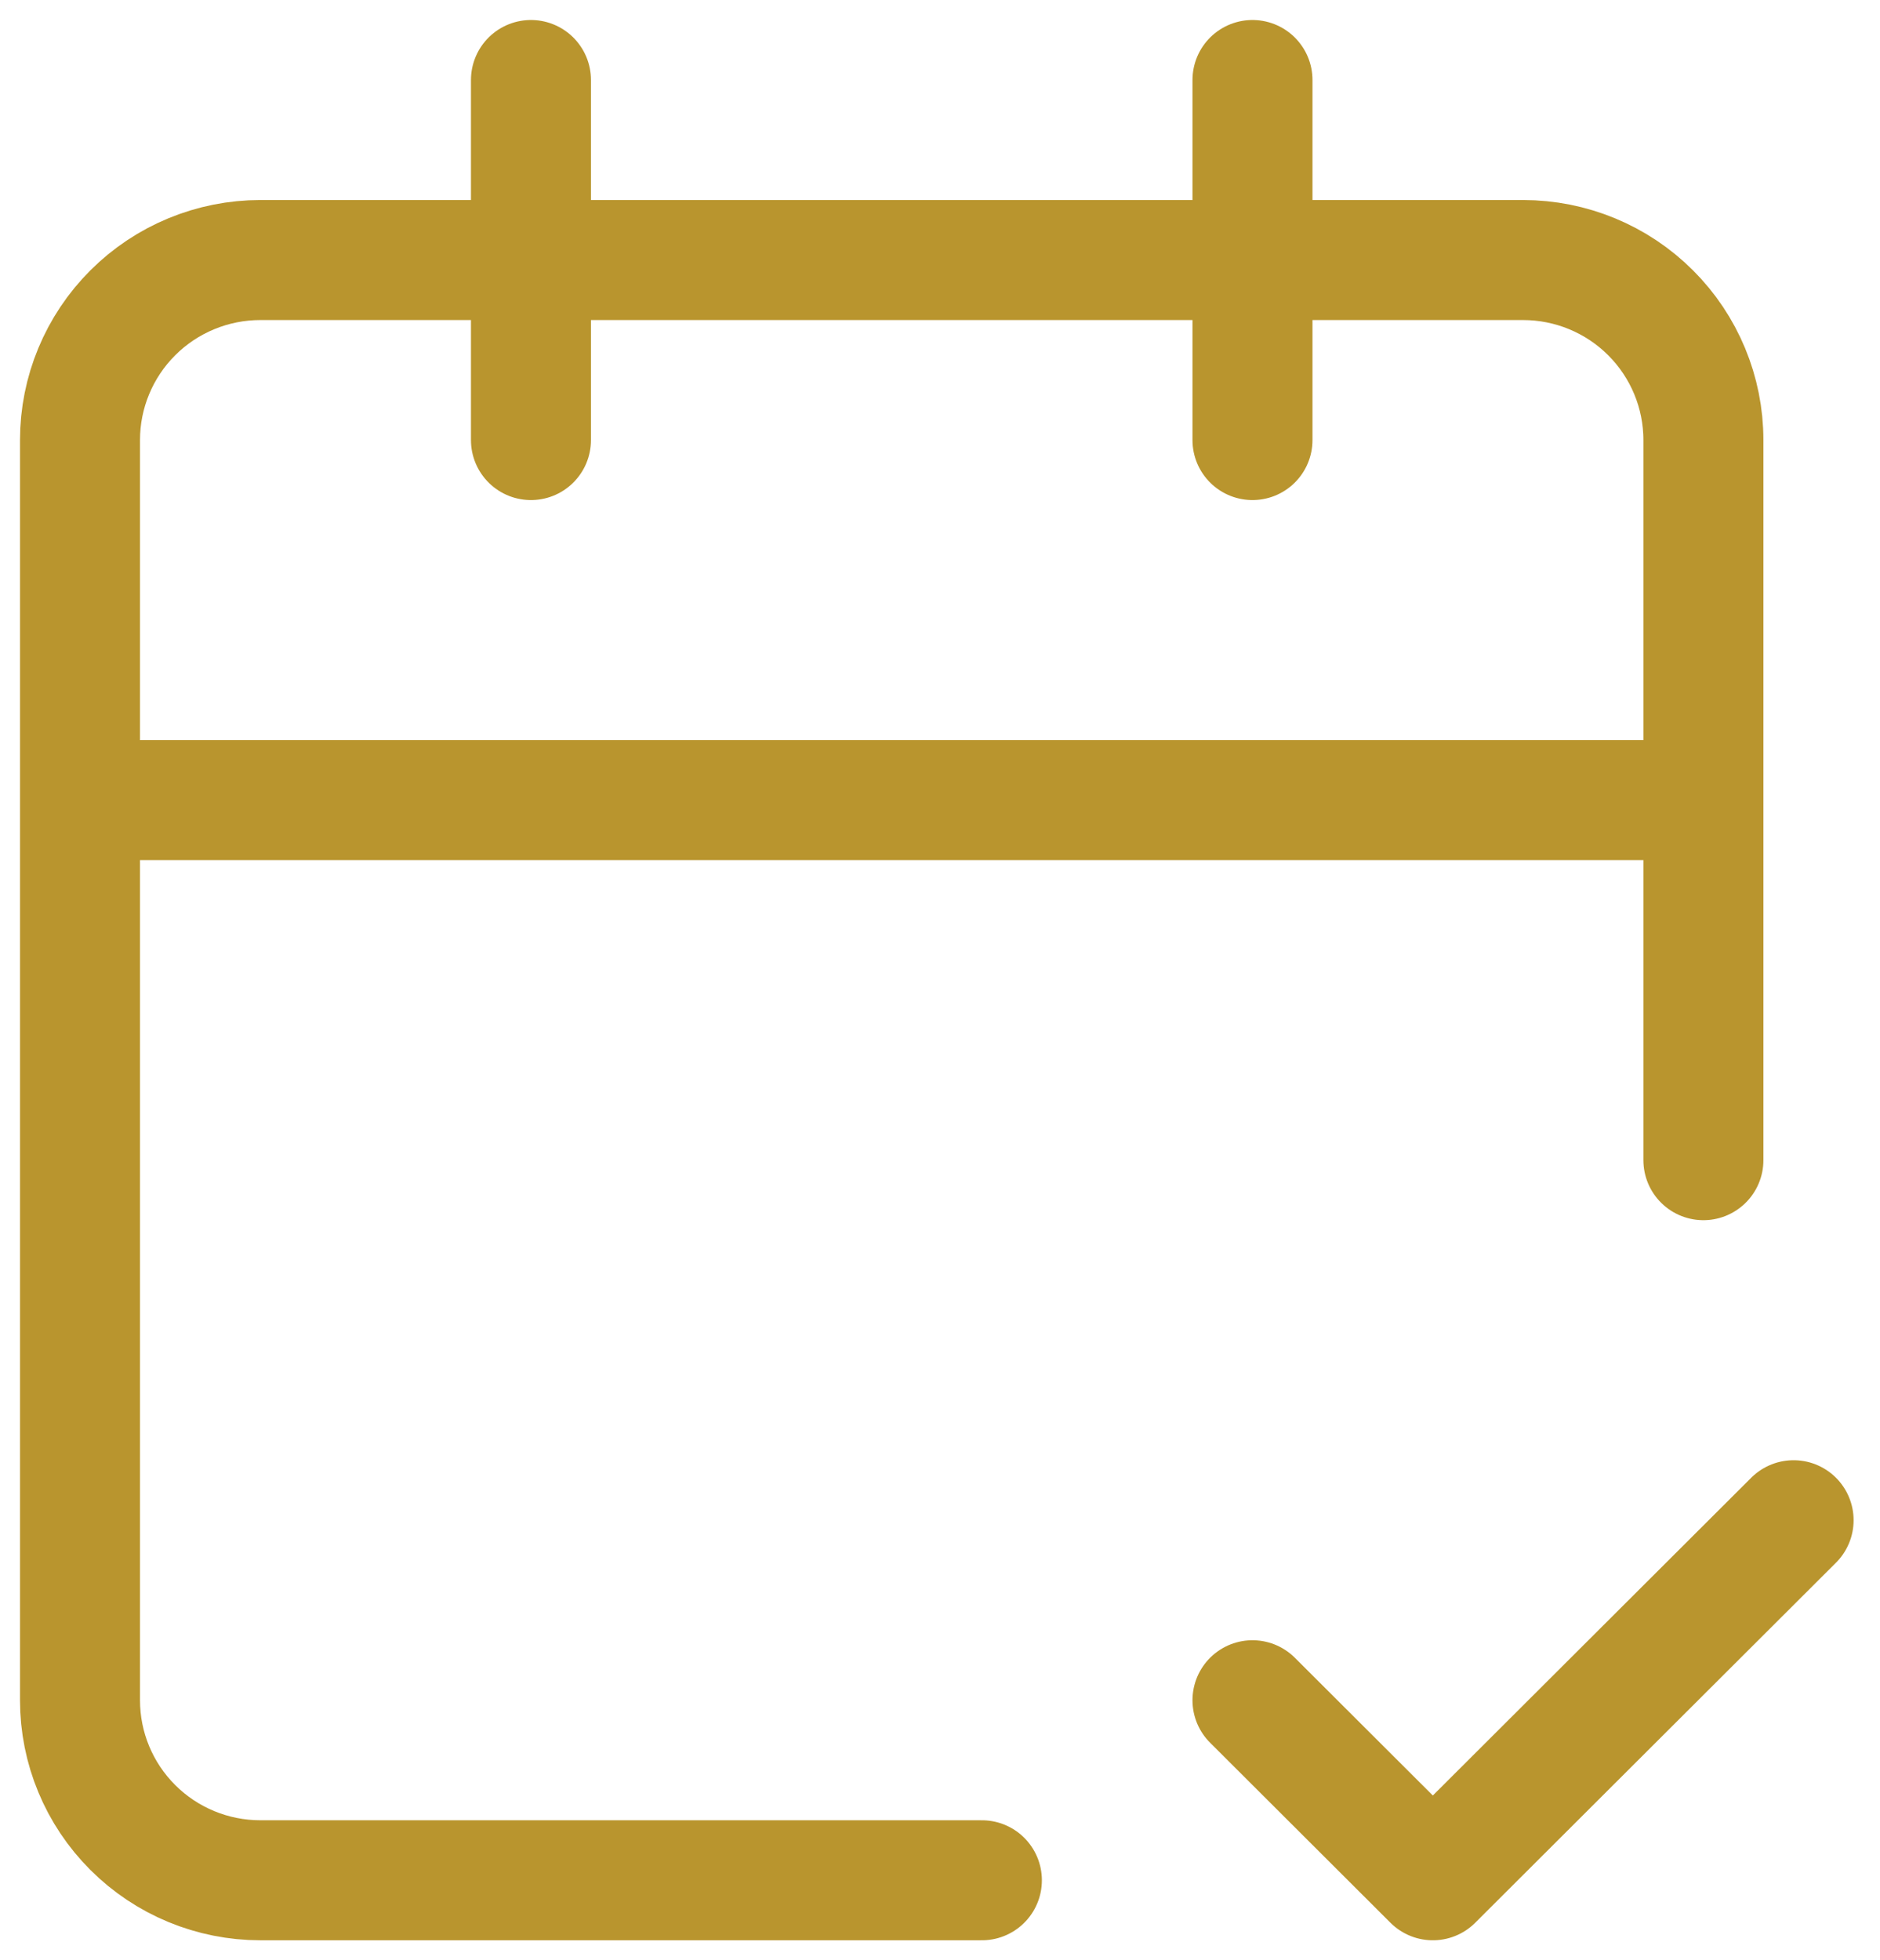 <svg width="47" height="49" viewBox="0 0 47 49" fill="none" xmlns="http://www.w3.org/2000/svg">
<path d="M42.585 29V11C42.585 9.807 42.11 8.662 41.264 7.818C40.419 6.974 39.272 6.5 38.076 6.5H6.509C5.313 6.5 4.166 6.974 3.321 7.818C2.475 8.662 2 9.807 2 11V42.5C2 43.694 2.475 44.838 3.321 45.682C4.166 46.526 5.313 47 6.509 47H24.547M31.312 2V11M13.274 2V11M2 20H42.585M31.312 42.5L35.821 47L44.84 38" stroke="#B9952E" stroke-width="3" stroke-linecap="round" stroke-linejoin="round"/>
</svg>
